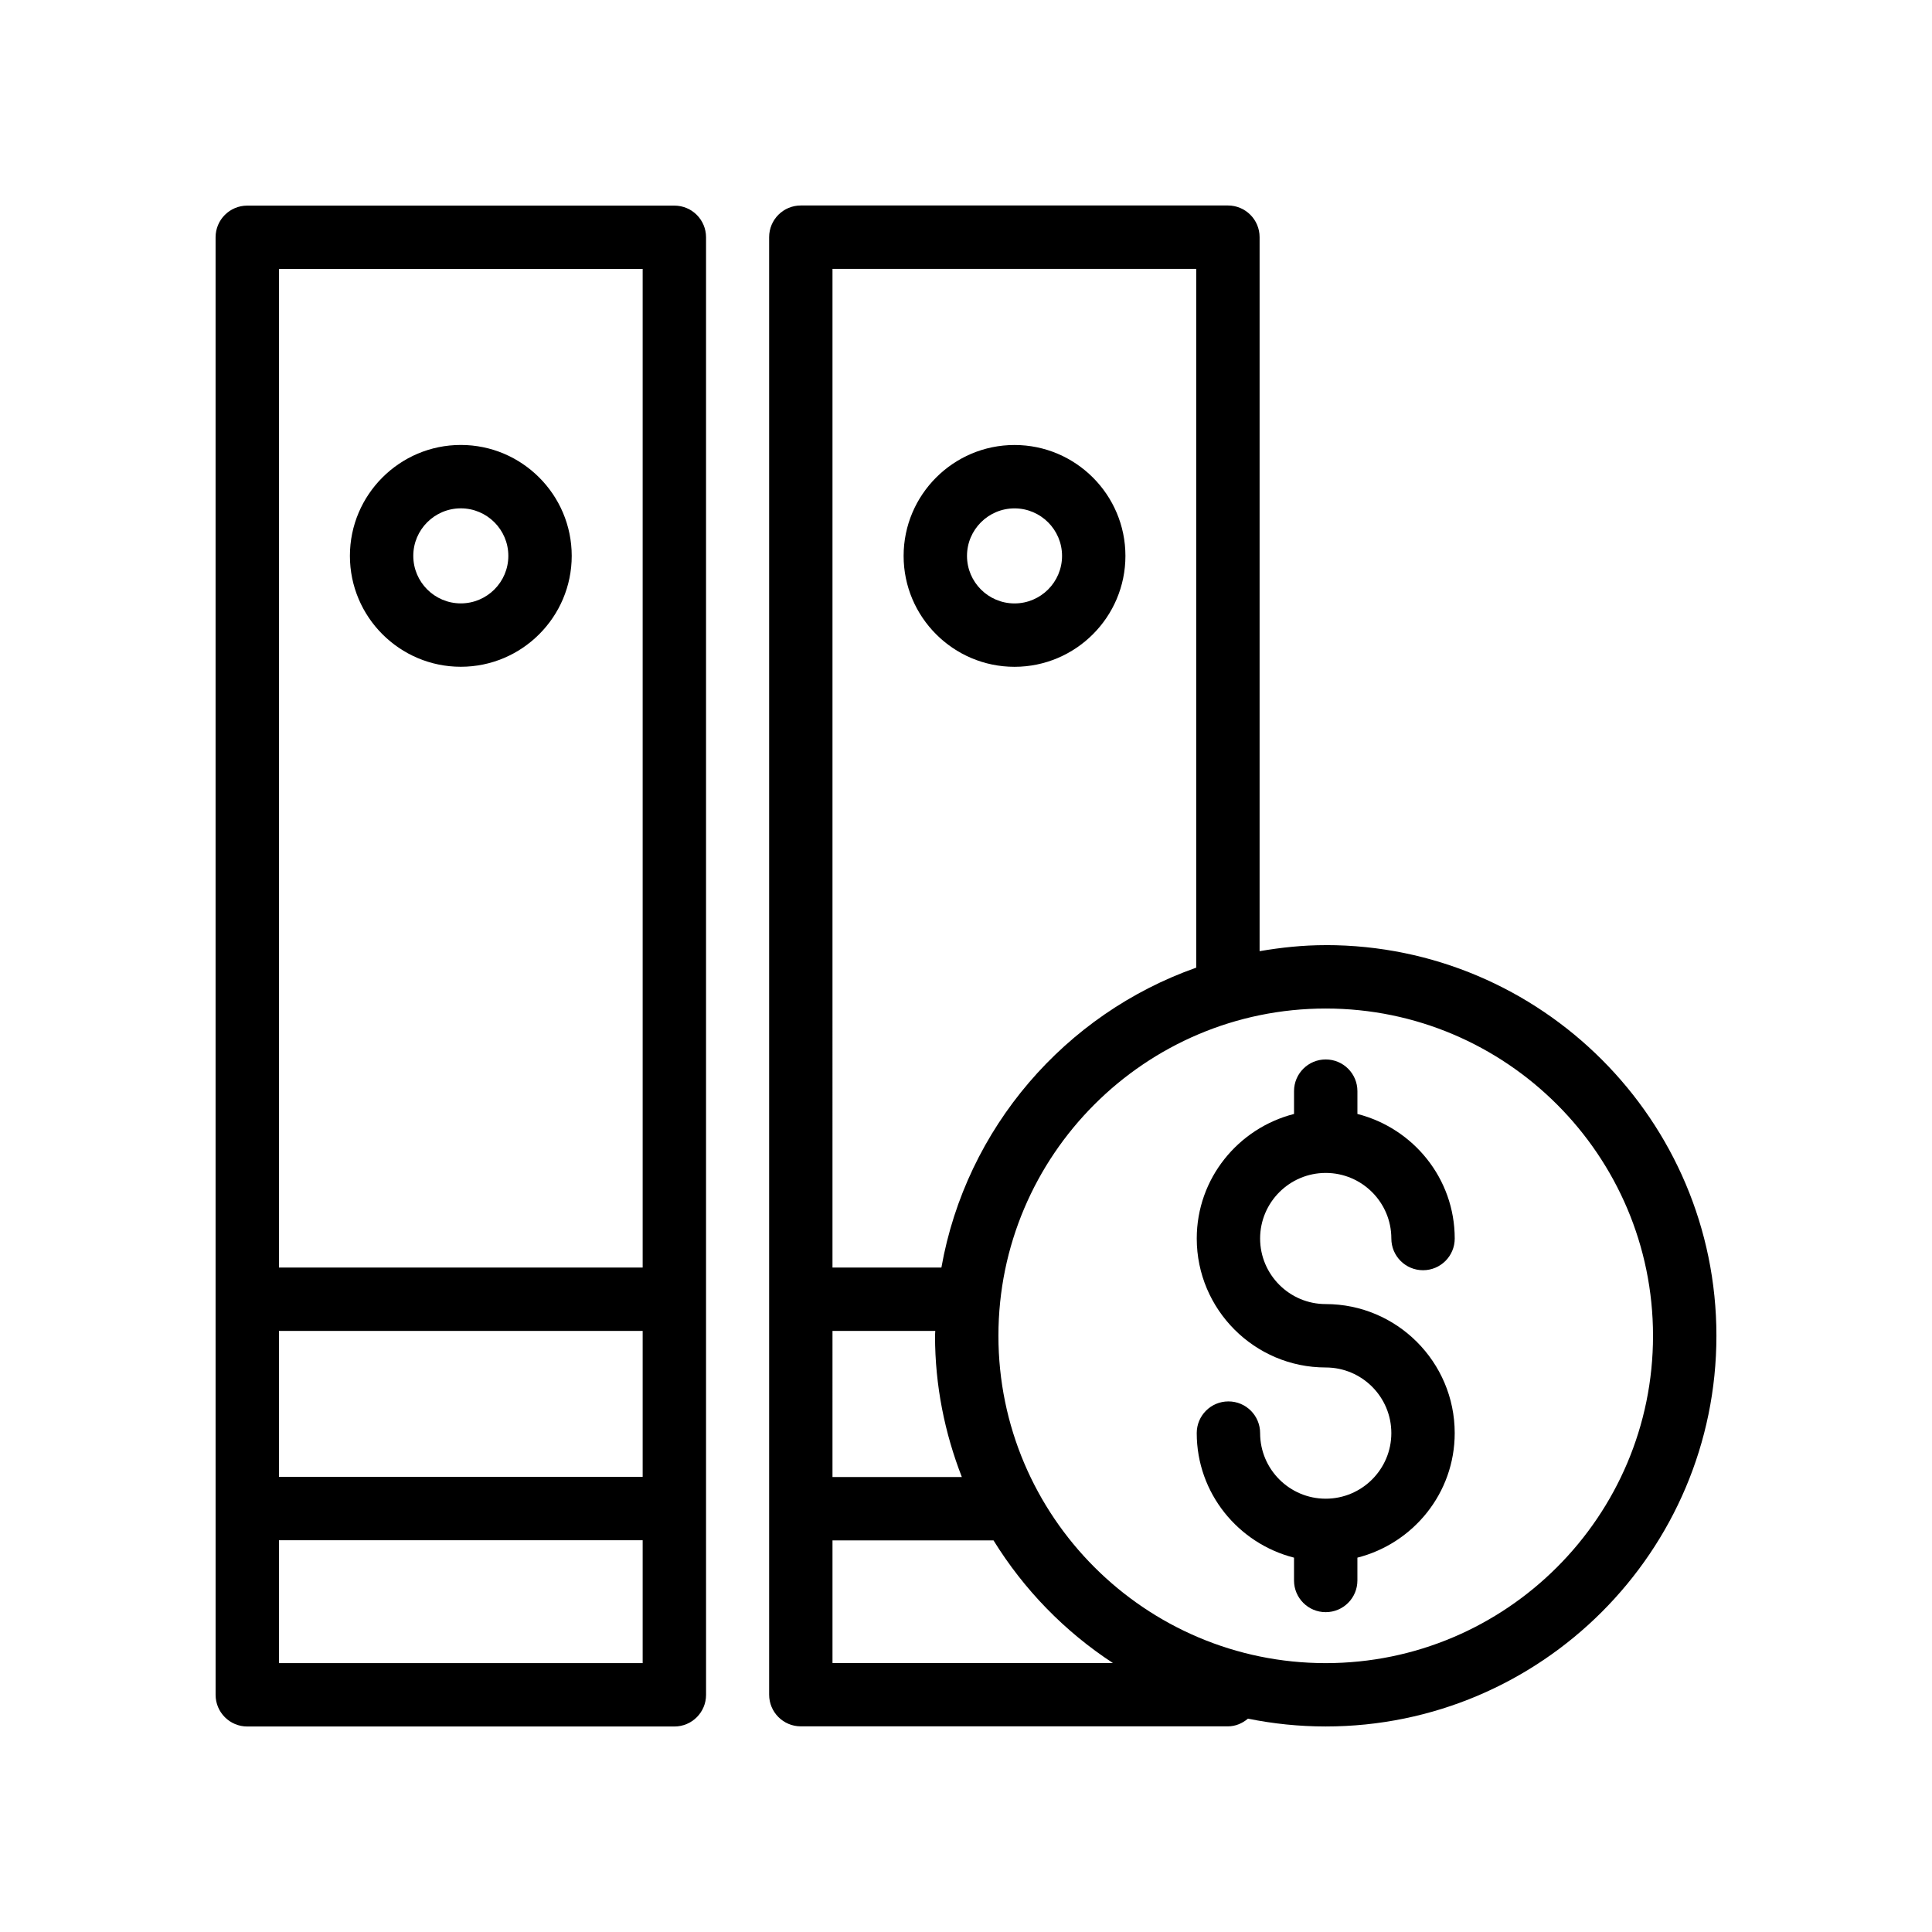 <?xml version="1.0" encoding="UTF-8"?>
<!-- Uploaded to: SVG Repo, www.svgrepo.com, Generator: SVG Repo Mixer Tools -->
<svg fill="#000000" width="800px" height="800px" version="1.1" viewBox="144 144 512 512" xmlns="http://www.w3.org/2000/svg">
 <g>
  <path d="m266.12 320.7c16.203 0 29.391-13.188 29.391-29.391s-13.188-29.391-29.391-29.391c-16.203 0-29.391 13.188-29.391 29.391 0 16.207 13.188 29.391 29.391 29.391zm0-41.984c6.945 0 12.594 5.648 12.594 12.594s-5.648 12.594-12.594 12.594c-6.945 0-12.594-5.648-12.594-12.594-0.004-6.941 5.648-12.594 12.594-12.594z"/>
  <path d="m442.25 291.32c0-16.203-13.188-29.391-29.391-29.391s-29.391 13.188-29.391 29.391 13.188 29.391 29.391 29.391c16.203-0.004 29.391-13.188 29.391-29.391zm-41.984 0c0-6.945 5.648-12.594 12.594-12.594 6.945 0 12.594 5.648 12.594 12.594 0 6.945-5.648 12.594-12.594 12.594-6.945 0-12.594-5.648-12.594-12.594z"/>
  <path d="m322.71 198.49h-113.18c-4.641 0-8.398 3.754-8.398 8.398v281.43l0.004 55.477v49.348c0 4.641 3.754 8.398 8.398 8.398h113.18c4.641 0 8.398-3.754 8.398-8.398l-0.004-49.348v-336.91c0-4.641-3.754-8.395-8.395-8.395zm-8.398 386.25h-96.383v-32.555h96.383zm0-49.348h-96.383v-38.688h96.383zm0-55.484h-96.383v-264.63h96.383z"/>
  <path d="m495.33 454.84c9.594 0 17.391 7.797 17.391 17.383 0 4.641 3.754 8.398 8.398 8.398 4.641 0 8.398-3.754 8.398-8.398 0-15.93-11.008-29.242-25.789-33.012v-6.047c0-4.641-3.754-8.398-8.398-8.398-4.641 0-8.398 3.754-8.398 8.398v6.047c-14.773 3.769-25.781 17.078-25.781 33.008 0 18.844 15.336 34.176 34.176 34.176 9.594 0 17.391 7.797 17.391 17.391 0 9.586-7.797 17.383-17.391 17.383-9.586 0-17.383-7.797-17.383-17.383 0-4.641-3.754-8.398-8.398-8.398-4.641 0-8.398 3.754-8.398 8.398 0 15.93 11.008 29.242 25.781 33.008v6.047c0 4.641 3.754 8.398 8.398 8.398 4.641 0 8.398-3.754 8.398-8.398v-6.047c14.781-3.769 25.789-17.078 25.789-33.012 0-18.852-15.336-34.188-34.188-34.188-9.586 0-17.383-7.797-17.383-17.383 0.004-9.574 7.801-17.371 17.387-17.371z"/>
  <path d="m495.33 394.47c-5.984 0-11.816 0.621-17.523 1.602v-189.22c0-4.641-3.754-8.398-8.398-8.398h-113.18c-4.641 0-8.398 3.754-8.398 8.398v386.25c0 4.641 3.754 8.398 8.398 8.398h113.18c2.051 0 3.859-0.82 5.316-2.039 6.66 1.352 13.551 2.07 20.605 2.07 57.09 0 103.54-46.445 103.54-103.54 0-57.086-46.445-103.53-103.54-103.53zm-130.71-179.22h96.391v185.19c-34.727 12.254-60.969 42.461-67.531 79.477h-28.863zm0 281.46h27.238c-0.004 0.438-0.066 0.859-0.066 1.297 0 13.203 2.578 25.793 7.106 37.418h-34.281zm0 88v-32.496h42.668c8.047 13.02 18.836 24.141 31.641 32.496zm130.71 0.035c-47.832 0-86.738-38.91-86.738-86.738 0-47.832 38.91-86.738 86.738-86.738 47.832 0 86.738 38.91 86.738 86.738 0 47.828-38.906 86.738-86.738 86.738z"/>
 </g>
</svg>